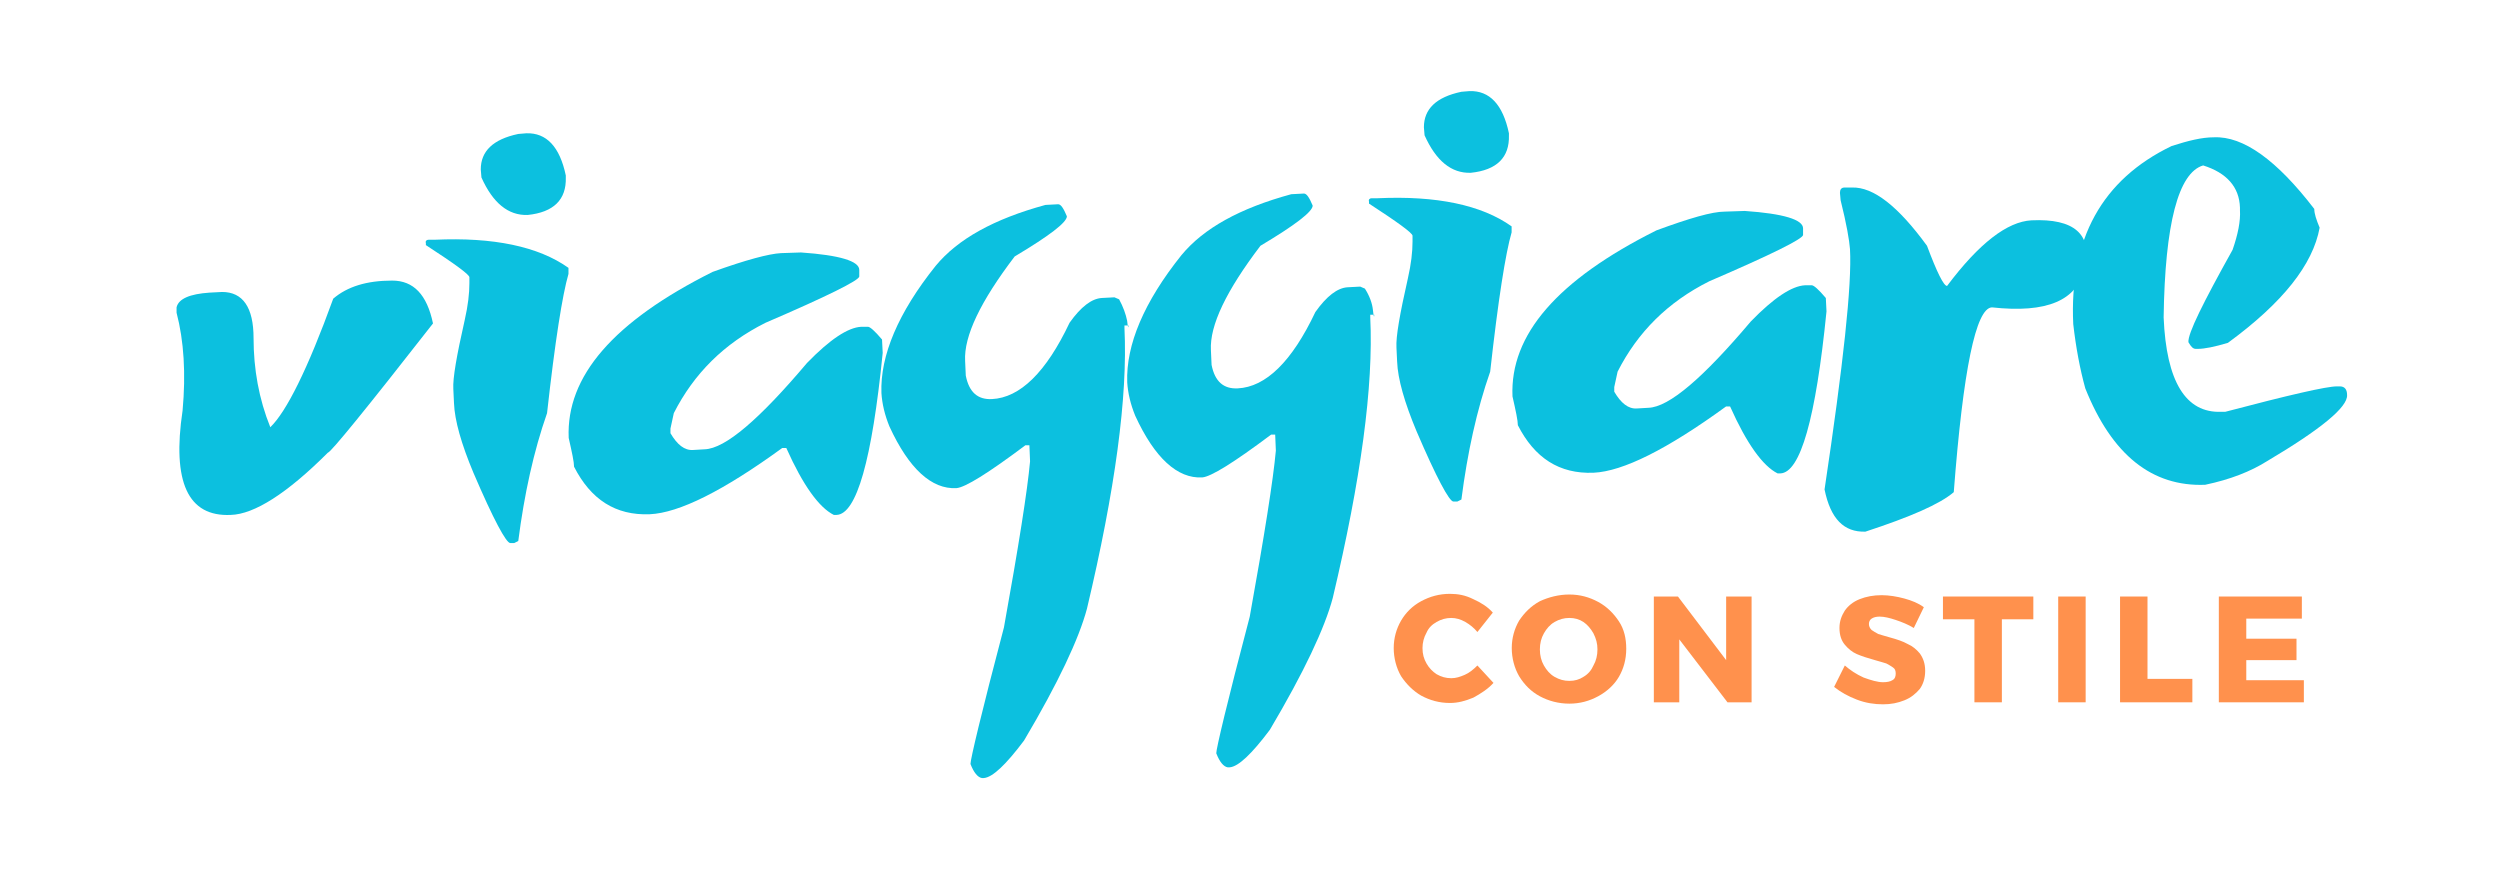 <?xml version="1.0" encoding="utf-8"?>
<!-- Generator: Adobe Illustrator 28.4.1, SVG Export Plug-In . SVG Version: 6.00 Build 0)  -->
<svg version="1.1" id="Livello_1" xmlns="http://www.w3.org/2000/svg" xmlns:xlink="http://www.w3.org/1999/xlink" x="0px" y="0px"
	 viewBox="0 0 373.4 130.2" style="enable-background:new 0 0 373.4 130.2;" xml:space="preserve">
<style type="text/css">
	.st0{fill:#0CC0DF;}
	.st1{fill:#FF914D;}
</style>
<g>
	<g transform="translate(242.834, 226.997)">
	</g>
</g>
<g>
	<g>
		<g>
			<g transform="translate(64.972, 212.808)">
				<g>
					<path class="st0" d="M-0.3-164.5c-10,12.8-15.3,19.3-15.7,19.3c-6.1,6.1-11,9.2-14.5,9.3c-6.4,0.3-8.8-4.9-7.2-15.6
						c0.5-5.5,0.2-10.4-0.9-14.6l0-0.8c0.3-1.3,2-2,4.9-2.2l1.9-0.1c3.1,0,4.7,2.3,4.7,6.9c0,4.6,0.8,9.1,2.5,13.3
						c2.4-2.3,5.6-8.7,9.4-19.2c2.1-1.8,5-2.7,8.8-2.7C-3.2-170.9-1.2-168.8-0.3-164.5z"/>
				</g>
			</g>
		</g>
		<g>
			<g transform="translate(92.808, 212.808)">
				<g>
					<path class="st0" d="M-15.4-192.8l1.2-0.1c3-0.1,5,2,5.9,6.3l0,0.3c0.1,3.3-1.8,5.2-5.7,5.6c-2.9,0.1-5.2-1.8-6.9-5.6l-0.1-1.2
						C-21-190.2-19.2-192-15.4-192.8z M-28.8-177l0.9,0c8.8-0.4,15.5,1,20,4.2l0,0.9c-0.9,3.1-2,10-3.2,20.8
						c-2,5.7-3.4,12.1-4.3,19.1l-0.6,0.3l-0.6,0c-0.6,0-2.5-3.5-5.5-10.5c-1.8-4.3-2.8-7.8-2.9-10.4l-0.1-2.1
						c-0.1-1.6,0.5-5,1.7-10.3c0.5-2.2,0.7-4,0.7-5.5l0-0.9c0-0.4-2.2-2-6.5-4.8l0-0.3C-29.3-176.8-29.1-177-28.8-177z"/>
				</g>
			</g>
		</g>
		<g>
			<g transform="translate(108.24, 212.808)">
				<g>
					<path class="st0" d="M8.4-175l3-0.1c5.8,0.4,8.7,1.3,8.7,2.6l0,1c-0.1,0.6-4.7,2.9-14,6.9c-6.2,3.1-10.7,7.6-13.7,13.5
						l-0.5,2.3l0,0.7c1,1.7,2.1,2.6,3.4,2.5l1.7-0.1c3.1-0.1,8.2-4.5,15.3-12.9c3.4-3.5,6.1-5.3,8.1-5.4l1,0c0.3,0,1,0.6,2.1,1.9
						l0.1,2c-1.6,16-3.9,24.1-6.9,24.2l-0.4,0c-2.2-1.1-4.6-4.4-7.1-10l-0.6,0c-8.8,6.4-15.4,9.7-19.8,9.9
						c-5.1,0.2-8.8-2.2-11.3-7.1c0-0.7-0.3-2.1-0.8-4.3c-0.4-9.2,6.7-17.4,21.5-24.8C3.2-174,6.6-174.9,8.4-175z"/>
				</g>
			</g>
		</g>
		<g>
			<g transform="translate(143.349, 212.808)">
				<g>
					<path class="st0" d="M25-164.9c0.1,1,0.2,1.2,0.2,0.7l-0.6,0l0,0.4c0.5,10.3-1.4,24.2-5.6,41.9c-1.2,4.5-4.3,11.1-9.4,19.7
						c-2.7,3.6-4.7,5.5-6,5.6l-0.3,0c-0.6-0.1-1.2-0.8-1.7-2.1c0-0.7,1.6-7.5,5-20.4c2.2-12.2,3.5-20.4,3.9-24.8l-0.1-2.4l-0.6,0
						c-5.6,4.2-9,6.3-10.3,6.4c-3.7,0.2-7.1-2.9-10-9.2c-0.7-1.7-1.1-3.4-1.2-5c-0.2-5.6,2.5-12,8.1-19c3.3-4,8.7-7,16.4-9.1
						l1.9-0.1c0.4,0,0.8,0.6,1.3,1.8c0,0.9-2.6,2.9-7.8,6c-5.1,6.7-7.6,11.9-7.4,15.6l0.1,2.2c0.5,2.5,1.8,3.6,3.9,3.5
						c4.2-0.2,8.1-4,11.6-11.4c1.7-2.4,3.3-3.6,4.8-3.7l1.9-0.1l0.7,0.3C24.4-167,24.8-165.9,25-164.9z"/>
				</g>
			</g>
		</g>
		<g>
			<g transform="translate(170.961, 212.808)">
				<g>
					<path class="st0" d="M34.1-166.5c0.1,1,0.2,1.2,0.2,0.7l-0.6,0l0,0.4c0.5,10.3-1.4,24.2-5.6,41.9c-1.2,4.5-4.3,11.1-9.4,19.7
						c-2.7,3.6-4.7,5.5-6,5.6l-0.3,0c-0.6-0.1-1.2-0.8-1.7-2.1c0-0.7,1.6-7.5,5-20.4c2.2-12.2,3.5-20.4,3.9-24.8l-0.1-2.4l-0.6,0
						c-5.6,4.2-9,6.3-10.3,6.4c-3.7,0.2-7.1-2.9-10-9.2c-0.7-1.7-1.1-3.4-1.2-5c-0.2-5.6,2.5-12,8.1-19c3.3-4,8.7-7,16.4-9.1
						l1.9-0.1c0.4,0,0.8,0.6,1.3,1.8c0,0.9-2.6,2.9-7.8,6c-5.1,6.7-7.6,11.9-7.4,15.6l0.1,2.2c0.5,2.5,1.8,3.6,3.9,3.5
						c4.2-0.2,8.1-4,11.6-11.4c1.7-2.4,3.3-3.6,4.8-3.7l1.9-0.1l0.7,0.3C33.6-168.6,34-167.5,34.1-166.5z"/>
				</g>
			</g>
		</g>
		<g>
			<g transform="translate(198.574, 212.808)">
				<g>
					<path class="st0" d="M19.7-199.1l1.2-0.1c3-0.1,5,2,5.9,6.3l0,0.3c0.1,3.3-1.8,5.2-5.7,5.6c-2.9,0.1-5.2-1.8-6.9-5.6l-0.1-1.2
						C14.1-196.5,15.9-198.3,19.7-199.1z M6.3-183.2l0.9,0c8.8-0.4,15.5,1,20,4.2l0,0.9c-0.9,3.1-2,10-3.2,20.8
						c-2,5.7-3.4,12.1-4.3,19.1l-0.6,0.3l-0.6,0c-0.6,0-2.5-3.5-5.5-10.5c-1.8-4.3-2.8-7.8-2.9-10.4l-0.1-2.1
						c-0.1-1.6,0.5-5,1.7-10.3c0.5-2.2,0.7-4,0.7-5.5l0-0.9c0-0.4-2.2-2-6.5-4.8l0-0.3C5.8-183,6-183.2,6.3-183.2z"/>
				</g>
			</g>
		</g>
		<g>
			<g transform="translate(214.006, 212.808)">
				<g>
					<path class="st0" d="M43.6-181.2l3-0.1c5.8,0.4,8.7,1.3,8.7,2.6l0,1c-0.1,0.6-4.7,2.9-14,6.9c-6.2,3.1-10.7,7.6-13.7,13.5
						l-0.5,2.3l0,0.7c1,1.7,2.1,2.6,3.4,2.5l1.7-0.1c3.1-0.1,8.2-4.5,15.3-12.9c3.4-3.5,6.1-5.3,8.1-5.4l1,0c0.3,0,1,0.6,2.1,1.9
						l0.1,2c-1.6,16-3.9,24.1-6.9,24.2l-0.4,0c-2.2-1.1-4.6-4.4-7.1-10l-0.6,0c-8.8,6.4-15.4,9.7-19.8,9.9
						c-5.1,0.2-8.8-2.2-11.3-7.1c0-0.7-0.3-2.1-0.8-4.3c-0.4-9.2,6.7-17.4,21.5-24.8C38.3-180.2,41.7-181.2,43.6-181.2z"/>
				</g>
			</g>
		</g>
		<g>
			<g transform="translate(249.115, 212.808)">
				<g>
					<path class="st0" d="M26.4-184.8l1.1,0c3.2-0.1,6.9,2.8,11.2,8.7c1.5,4,2.5,6,3,6c4.8-6.4,9-9.6,12.6-9.8c6.4-0.3,9.1,2.1,8,7
						c-1.1,5-5.7,6.9-13.9,6c-2.4,0.1-4.3,9.3-5.7,27.6c-2.1,1.8-6.5,3.7-13.2,5.9c-3.2,0.1-5.2-1.9-6.1-6.3
						c2.8-18.7,4.1-30.6,3.8-35.9c-0.1-1.3-0.5-3.7-1.4-7.3l-0.1-1.1C25.7-184.5,25.9-184.8,26.4-184.8z"/>
				</g>
			</g>
		</g>
		<g>
			<g transform="translate(276.861, 212.808)">
				<g>
					<path class="st0" d="M53.8-192.3c4.4-0.2,9.4,3.4,15,10.7c0,0.7,0.3,1.6,0.8,2.8c-1,5.5-5.5,11.2-13.7,17.2
						c-2,0.6-3.5,0.9-4.5,0.9l-0.3,0c-0.4,0-0.7-0.3-1.1-1c-0.1-1.3,2.2-5.9,6.6-13.8c0.8-2.3,1.2-4.3,1.1-5.9l0-0.4
						c-0.1-3.1-2-5.2-5.5-6.3c-3.7,1.1-5.7,8.7-5.9,22.7c0.4,9.6,3.3,14.3,8.6,14.1l0.6,0c9.5-2.5,15.1-3.8,16.7-3.8l0.4,0
						c0.7,0,1.1,0.4,1.1,1.3c0.1,1.8-3.9,5.1-12,9.9c-2.4,1.5-5.4,2.7-9.2,3.5c-7.9,0.3-13.9-4.4-17.9-14.4
						c-0.8-2.9-1.4-6.1-1.8-9.6c-0.6-12.7,4.3-21.6,14.7-26.6C50-191.8,52-192.3,53.8-192.3z"/>
				</g>
			</g>
		</g>
	</g>
	<g>
		<g>
			<g transform="translate(199.665, 226.997)">
				<g>
					<path class="st1" d="M21-132.6c-0.5-0.6-1.1-1.1-1.8-1.5c-0.7-0.4-1.4-0.6-2.1-0.6c-0.8,0-1.5,0.2-2.2,0.6
						c-0.7,0.4-1.2,0.9-1.5,1.6c-0.4,0.7-0.6,1.5-0.6,2.3c0,0.9,0.2,1.6,0.6,2.3c0.4,0.7,0.9,1.2,1.5,1.6c0.7,0.4,1.4,0.6,2.2,0.6
						c0.7,0,1.3-0.2,2-0.5s1.3-0.8,1.9-1.4l2.4,2.6c-0.8,0.9-1.9,1.6-3,2.2c-1.2,0.5-2.3,0.8-3.5,0.8c-1.6,0-3-0.4-4.3-1.1
						c-1.2-0.7-2.2-1.7-3-2.9c-0.7-1.2-1.1-2.7-1.1-4.2c0-1.5,0.4-2.9,1.1-4.1c0.7-1.2,1.7-2.2,3-2.9c1.3-0.7,2.7-1.1,4.3-1.1
						c1.2,0,2.3,0.2,3.5,0.8c1.1,0.5,2.1,1.1,2.9,2L21-132.6z"/>
				</g>
			</g>
		</g>
		<g>
			<g transform="translate(212.896, 226.997)">
				<g>
					<path class="st1" d="M21.5-138.2c1.6,0,3,0.4,4.3,1.1c1.3,0.7,2.3,1.7,3.1,2.9c0.8,1.2,1.1,2.6,1.1,4.1c0,1.6-0.4,3-1.1,4.2
						c-0.7,1.2-1.8,2.2-3.1,2.9c-1.3,0.7-2.7,1.1-4.3,1.1c-1.6,0-3.1-0.4-4.4-1.1c-1.3-0.7-2.3-1.7-3.1-3c-0.7-1.2-1.1-2.7-1.1-4.2
						c0-1.5,0.4-2.9,1.1-4.1c0.8-1.2,1.8-2.2,3.1-2.9C18.4-137.8,19.9-138.2,21.5-138.2z M21.5-134.7c-0.8,0-1.5,0.2-2.2,0.6
						c-0.7,0.4-1.2,1-1.6,1.7c-0.4,0.7-0.6,1.5-0.6,2.4c0,0.9,0.2,1.7,0.6,2.4c0.4,0.7,0.9,1.3,1.6,1.7c0.7,0.4,1.4,0.6,2.2,0.6
						c0.8,0,1.5-0.2,2.1-0.6c0.7-0.4,1.2-1,1.5-1.7c0.4-0.7,0.6-1.5,0.6-2.4c0-0.9-0.2-1.6-0.6-2.4c-0.4-0.7-0.9-1.3-1.5-1.7
						C23-134.5,22.3-134.7,21.5-134.7z"/>
				</g>
			</g>
		</g>
		<g>
			<g transform="translate(228.017, 226.997)">
				<g>
					<path class="st1" d="M29.8-128.4l0-9.5h3.8v15.8H30l-7.2-9.4v9.4H19v-15.8h3.6L29.8-128.4z"/>
				</g>
			</g>
		</g>
		<g>
			<g transform="translate(248.944, 226.997)">
				<g>
					<path class="st1" d="M36.9-133.2c-0.8-0.5-1.8-0.9-2.7-1.2c-0.9-0.3-1.7-0.5-2.4-0.5c-0.5,0-0.9,0.1-1.2,0.3
						c-0.3,0.2-0.4,0.5-0.4,0.8c0,0.3,0.1,0.6,0.4,0.9c0.3,0.2,0.6,0.4,1,0.6c0.4,0.1,0.9,0.3,1.7,0.5c1.1,0.3,2,0.6,2.7,1
						c0.7,0.3,1.3,0.8,1.8,1.4c0.5,0.7,0.8,1.5,0.8,2.6c0,1.1-0.3,2-0.8,2.7c-0.6,0.7-1.3,1.3-2.3,1.7c-1,0.4-2,0.6-3.2,0.6
						c-1.3,0-2.6-0.2-3.9-0.7c-1.3-0.5-2.4-1.1-3.4-1.9l1.6-3.2c0.8,0.7,1.7,1.3,2.8,1.8c1.1,0.4,2.1,0.7,2.9,0.7
						c0.6,0,1.1-0.1,1.4-0.3c0.4-0.2,0.5-0.6,0.5-1c0-0.4-0.1-0.7-0.4-0.9c-0.3-0.2-0.6-0.4-1-0.6c-0.4-0.1-0.9-0.3-1.7-0.5
						c-1.1-0.3-2-0.6-2.7-0.9c-0.7-0.3-1.3-0.8-1.8-1.4s-0.8-1.4-0.8-2.5c0-1,0.3-1.8,0.8-2.6c0.5-0.7,1.2-1.3,2.2-1.7
						c1-0.4,2.1-0.6,3.3-0.6c1.1,0,2.3,0.2,3.4,0.5c1.1,0.3,2.1,0.7,2.9,1.3L36.9-133.2z"/>
				</g>
			</g>
		</g>
		<g>
			<g transform="translate(261.399, 226.997)">
				<g>
					<path class="st1" d="M28.8-134.5v-3.4h13.5v3.4h-4.7v12.4h-4.1v-12.4H28.8z"/>
				</g>
			</g>
		</g>
		<g>
			<g transform="translate(273.314, 226.997)">
				<g>
					<path class="st1" d="M34.1-122.1v-15.8h4.1v15.8H34.1z"/>
				</g>
			</g>
		</g>
		<g>
			<g transform="translate(280.251, 226.997)">
				<g>
					<path class="st1" d="M36.4-122.1v-15.8h4.1v12.3h6.7v3.5H36.4z"/>
				</g>
			</g>
		</g>
		<g>
			<g transform="translate(291.305, 226.997)">
				<g>
					<path class="st1" d="M40.1-122.1v-15.8h12.4v3.3h-8.3v3h7.5v3.2l-7.5,0v3h8.6v3.3H40.1z"/>
				</g>
			</g>
		</g>
	</g>
</g>
</svg>
